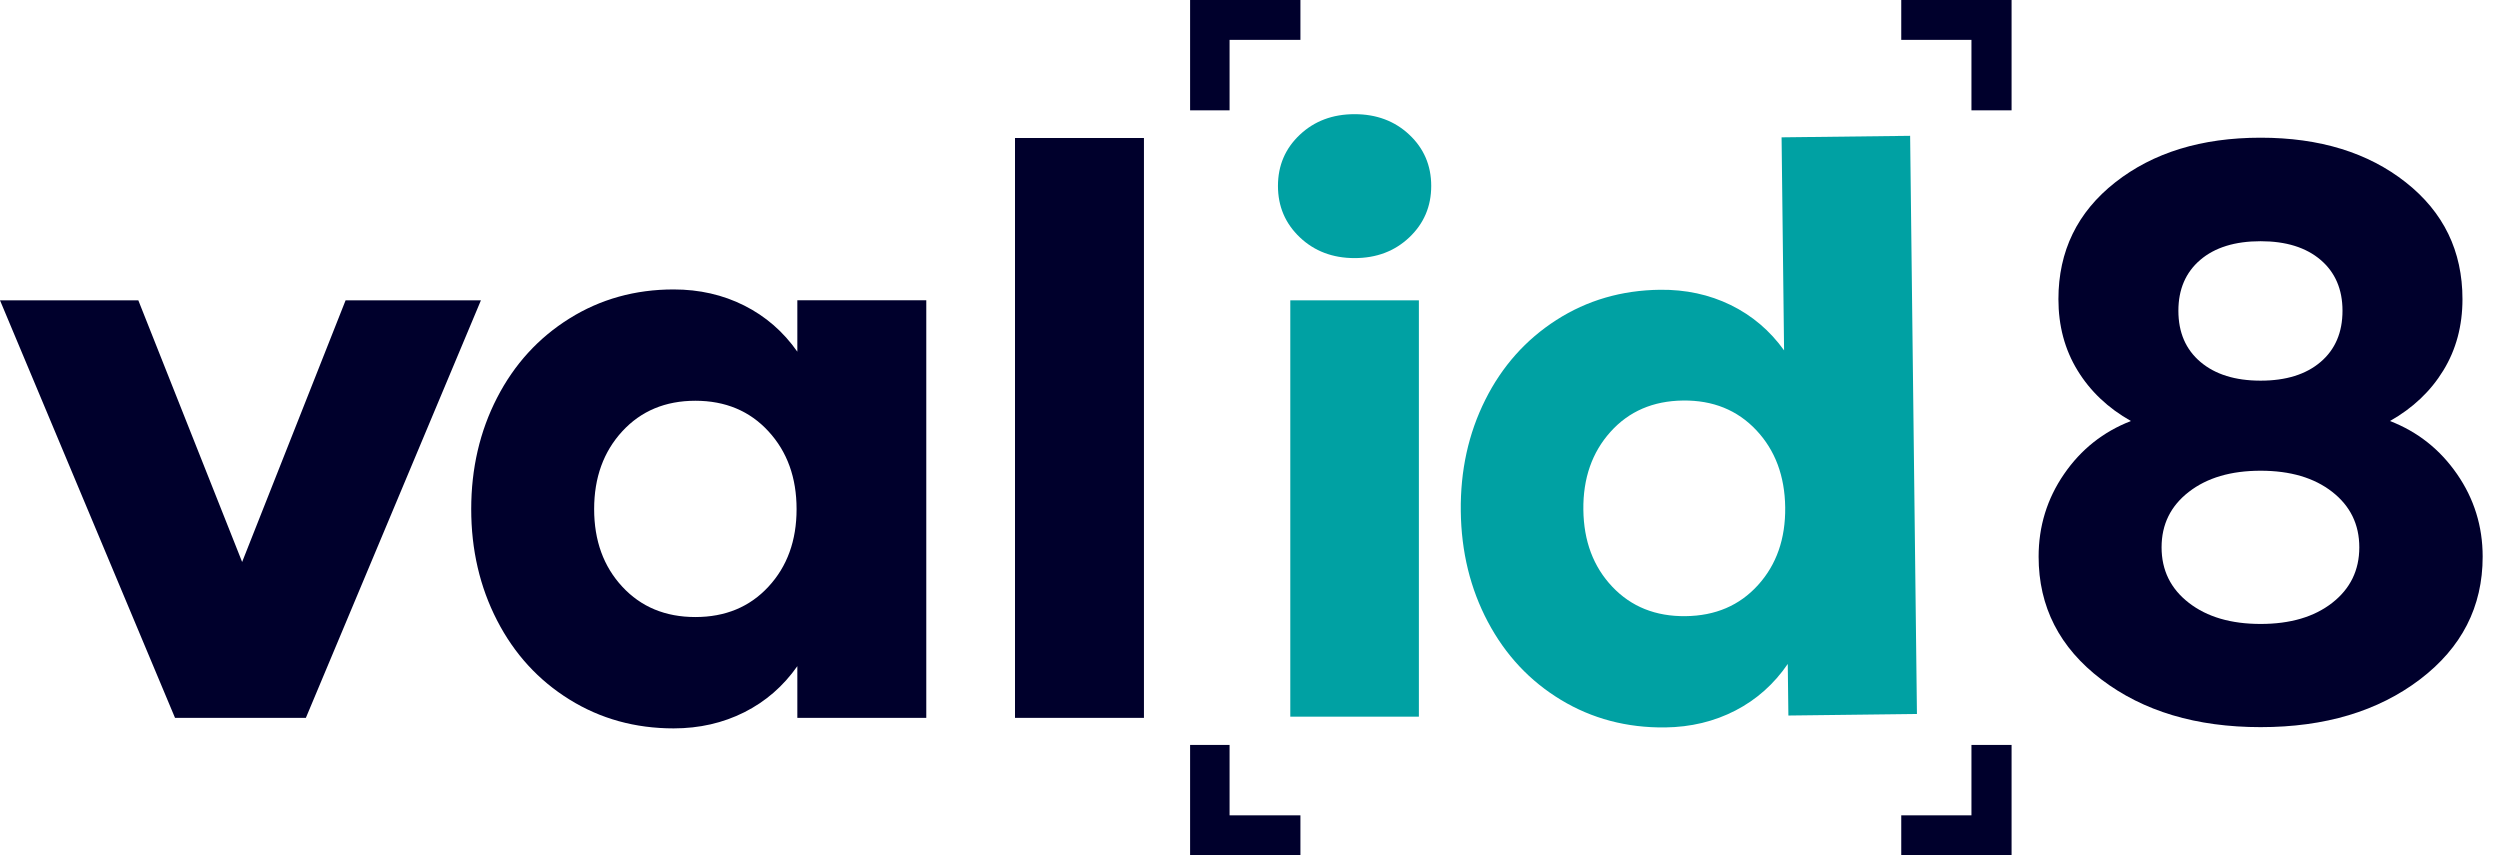 <?xml version="1.0" encoding="UTF-8"?><svg version="1.1" width="76px" height="26px" viewBox="0 0 76.0 26.0" xmlns="http://www.w3.org/2000/svg" xmlns:xlink="http://www.w3.org/1999/xlink"><defs><clipPath id="i0"><path d="M2560,0 L2560,9713 L0,9713 L0,0 L2560,0 Z"></path></clipPath><clipPath id="i1"><path d="M13.499,0 L13.499,17.919 L0,17.919 L0,0 L13.499,0 Z"></path></clipPath><clipPath id="i2"><path d="M6.749,0 C8.544,0 10.016,0.453 11.163,1.358 C12.311,2.263 12.885,3.447 12.885,4.908 C12.885,5.719 12.692,6.441 12.305,7.073 C11.919,7.706 11.378,8.219 10.681,8.613 C11.522,8.938 12.201,9.476 12.72,10.226 C13.239,10.976 13.499,11.813 13.499,12.737 C13.499,14.26 12.862,15.504 11.59,16.47 C10.317,17.436 8.704,17.919 6.749,17.919 C4.795,17.919 3.181,17.436 1.909,16.47 C0.636,15.504 0,14.26 0,12.737 C0,11.813 0.257,10.976 0.773,10.226 C1.288,9.476 1.966,8.938 2.806,8.613 C2.109,8.219 1.568,7.706 1.182,7.073 C0.795,6.441 0.602,5.719 0.602,4.908 C0.602,3.447 1.178,2.263 2.329,1.358 C3.481,0.453 4.954,0 6.749,0 Z M6.749,10.124 C5.848,10.124 5.12,10.338 4.568,10.766 C4.014,11.194 3.738,11.756 3.738,12.453 C3.738,13.15 4.014,13.713 4.568,14.141 C5.12,14.569 5.848,14.782 6.749,14.782 C7.651,14.782 8.376,14.569 8.925,14.141 C9.474,13.713 9.749,13.15 9.749,12.453 C9.749,11.756 9.474,11.194 8.925,10.766 C8.376,10.338 7.651,10.124 6.749,10.124 Z M6.749,3.147 C5.969,3.147 5.357,3.337 4.914,3.715 C4.471,4.094 4.249,4.609 4.249,5.261 C4.249,5.92 4.473,6.439 4.92,6.817 C5.367,7.196 5.977,7.386 6.749,7.386 C7.522,7.386 8.13,7.196 8.573,6.817 C9.016,6.439 9.238,5.92 9.238,5.261 C9.238,4.609 9.016,4.094 8.573,3.715 C8.13,3.337 7.522,3.147 6.749,3.147 Z"></path></clipPath><clipPath id="i3"><path d="M19.218,0.658 L19.425,18.234 L15.517,18.281 L15.498,16.713 C15.081,17.323 14.551,17.796 13.907,18.129 C13.263,18.462 12.551,18.633 11.771,18.643 C10.605,18.656 9.548,18.377 8.602,17.805 C7.656,17.233 6.916,16.442 6.381,15.433 C5.847,14.425 5.572,13.303 5.558,12.068 C5.543,10.834 5.791,9.706 6.302,8.685 C6.812,7.664 7.534,6.854 8.466,6.256 C9.398,5.658 10.448,5.352 11.614,5.338 C12.395,5.329 13.111,5.484 13.762,5.801 C14.413,6.12 14.955,6.579 15.386,7.18 L15.31,0.704 L19.218,0.658 Z M4.284,5.659 L4.284,18.316 L0.375,18.316 L0.375,5.659 L4.284,5.659 Z M12.313,8.705 C11.404,8.716 10.669,9.033 10.109,9.657 C9.548,10.281 9.273,11.07 9.284,12.024 C9.295,12.979 9.589,13.759 10.164,14.366 C10.739,14.973 11.481,15.271 12.39,15.26 C13.299,15.25 14.034,14.935 14.595,14.314 C15.156,13.694 15.431,12.907 15.42,11.952 C15.408,10.998 15.115,10.216 14.54,9.605 C13.964,8.994 13.222,8.694 12.313,8.705 Z M2.329,0 C2.996,0 3.551,0.208 3.994,0.625 C4.437,1.042 4.659,1.56 4.659,2.181 C4.659,2.803 4.437,3.323 3.994,3.744 C3.551,4.164 2.996,4.375 2.329,4.375 C1.663,4.375 1.108,4.164 0.665,3.744 C0.222,3.323 0,2.803 0,2.181 C0,1.56 0.222,1.042 0.665,0.625 C1.108,0.208 1.663,0 2.329,0 Z"></path></clipPath><clipPath id="i4"><path d="M3.354,0 L3.354,1.212 L1.2,1.212 L1.2,3.354 L0,3.354 L0,0 L3.354,0 Z"></path></clipPath><clipPath id="i5"><path d="M3.354,0 L3.354,3.354 L2.134,3.354 L2.134,1.212 L0,1.212 L0,0 L3.354,0 Z"></path></clipPath><clipPath id="i6"><path d="M1.2,0 L1.2,2.141 L3.354,2.141 L3.354,3.354 L0,3.354 L0,0 L1.2,0 Z"></path></clipPath><clipPath id="i7"><path d="M3.354,0 L3.354,3.354 L0,3.354 L0,2.141 L2.134,2.141 L2.134,0 L3.354,0 Z"></path></clipPath><clipPath id="i8"><path d="M4.205,0 L7.361,7.954 L10.506,0 L14.62,0 L9.298,12.694 L5.321,12.694 L0,0 L4.205,0 Z"></path></clipPath><clipPath id="i9"><path d="M6.153,0 C6.936,0 7.652,0.163 8.301,0.49 C8.951,0.817 9.488,1.284 9.914,1.892 L9.914,0.33 L13.834,0.33 L13.834,13.025 L9.914,13.025 L9.914,11.452 C9.488,12.06 8.951,12.527 8.301,12.854 C7.652,13.18 6.936,13.344 6.153,13.344 C4.983,13.344 3.927,13.051 2.986,12.466 C2.043,11.881 1.31,11.08 0.786,10.062 C0.262,9.044 0,7.916 0,6.678 C0,5.439 0.262,4.311 0.786,3.293 C1.31,2.275 2.043,1.472 2.986,0.883 C3.927,0.295 4.983,0 6.153,0 Z M6.814,3.384 C5.903,3.384 5.162,3.694 4.592,4.313 C4.022,4.932 3.737,5.72 3.737,6.678 C3.737,7.635 4.022,8.421 4.592,9.036 C5.162,9.652 5.903,9.959 6.814,9.959 C7.726,9.959 8.467,9.652 9.036,9.036 C9.606,8.421 9.891,7.635 9.891,6.678 C9.891,5.72 9.606,4.932 9.036,4.313 C8.467,3.694 7.726,3.384 6.814,3.384 Z"></path></clipPath><clipPath id="i10"><path d="M75.473,0 L75.473,26 L0,26 L0,0 L75.473,0 Z"></path></clipPath><clipPath id="i11"><path d="M3.92,0 L3.92,17.628 L0,17.628 L0,0 L3.92,0 Z"></path></clipPath></defs><g transform="translate(-762.0 -1503.0)"><g clip-path="url(#i0)"><g transform="translate(648.0 1373.0)"><g transform="translate(114.0 130.0)"><g transform="translate(61.974 4.186)"><g clip-path="url(#i1)"><g clip-path="url(#i2)"><polygon points="0,0 13.499,0 13.499,17.919 0,17.919 0,0" stroke="none" fill="#00002C"></polygon></g></g></g><g transform="translate(38.85 3.471)"><g clip-path="url(#i3)"><polygon points="0,0 19.425,0 19.425,18.643 0,18.643 0,0" stroke="none" fill="#00A1A3"></polygon></g></g><g transform="translate(36.179 3.6453623351917486e-05)"><g clip-path="url(#i4)"><polygon points="0,0 3.354,0 3.354,3.354 0,3.354 0,0" stroke="none" fill="#00002C"></polygon></g></g><g transform="translate(57.798 3.6453623351917486e-05)"><g clip-path="url(#i5)"><polygon points="0,0 3.354,0 3.354,3.354 0,3.354 0,0" stroke="none" fill="#00002C"></polygon></g></g><g transform="translate(36.179 22.646)"><g clip-path="url(#i6)"><polygon points="0,0 3.354,0 3.354,3.354 0,3.354 0,0" stroke="none" fill="#00002C"></polygon></g></g><g transform="translate(57.798 22.646)"><g clip-path="url(#i7)"><polygon points="0,0 3.354,0 3.354,3.354 0,3.354 0,0" stroke="none" fill="#00002C"></polygon></g></g><g transform="translate(0.0 9.13)"><g clip-path="url(#i8)"><polygon points="0,0 14.62,0 14.62,12.694 0,12.694 0,0" stroke="none" fill="#00002C"></polygon></g></g><g transform="translate(14.325 8.799)"><g clip-path="url(#i9)"><polygon points="0,0 13.834,0 13.834,13.344 0,13.344 0,0" stroke="none" fill="#00002C"></polygon></g></g><g clip-path="url(#i10)"><g transform="translate(30.856 4.196)"><g clip-path="url(#i11)"><polygon points="0,0 3.92,0 3.92,17.628 0,17.628 0,0" stroke="none" fill="#00002C"></polygon></g></g></g></g></g></g></g></svg>
